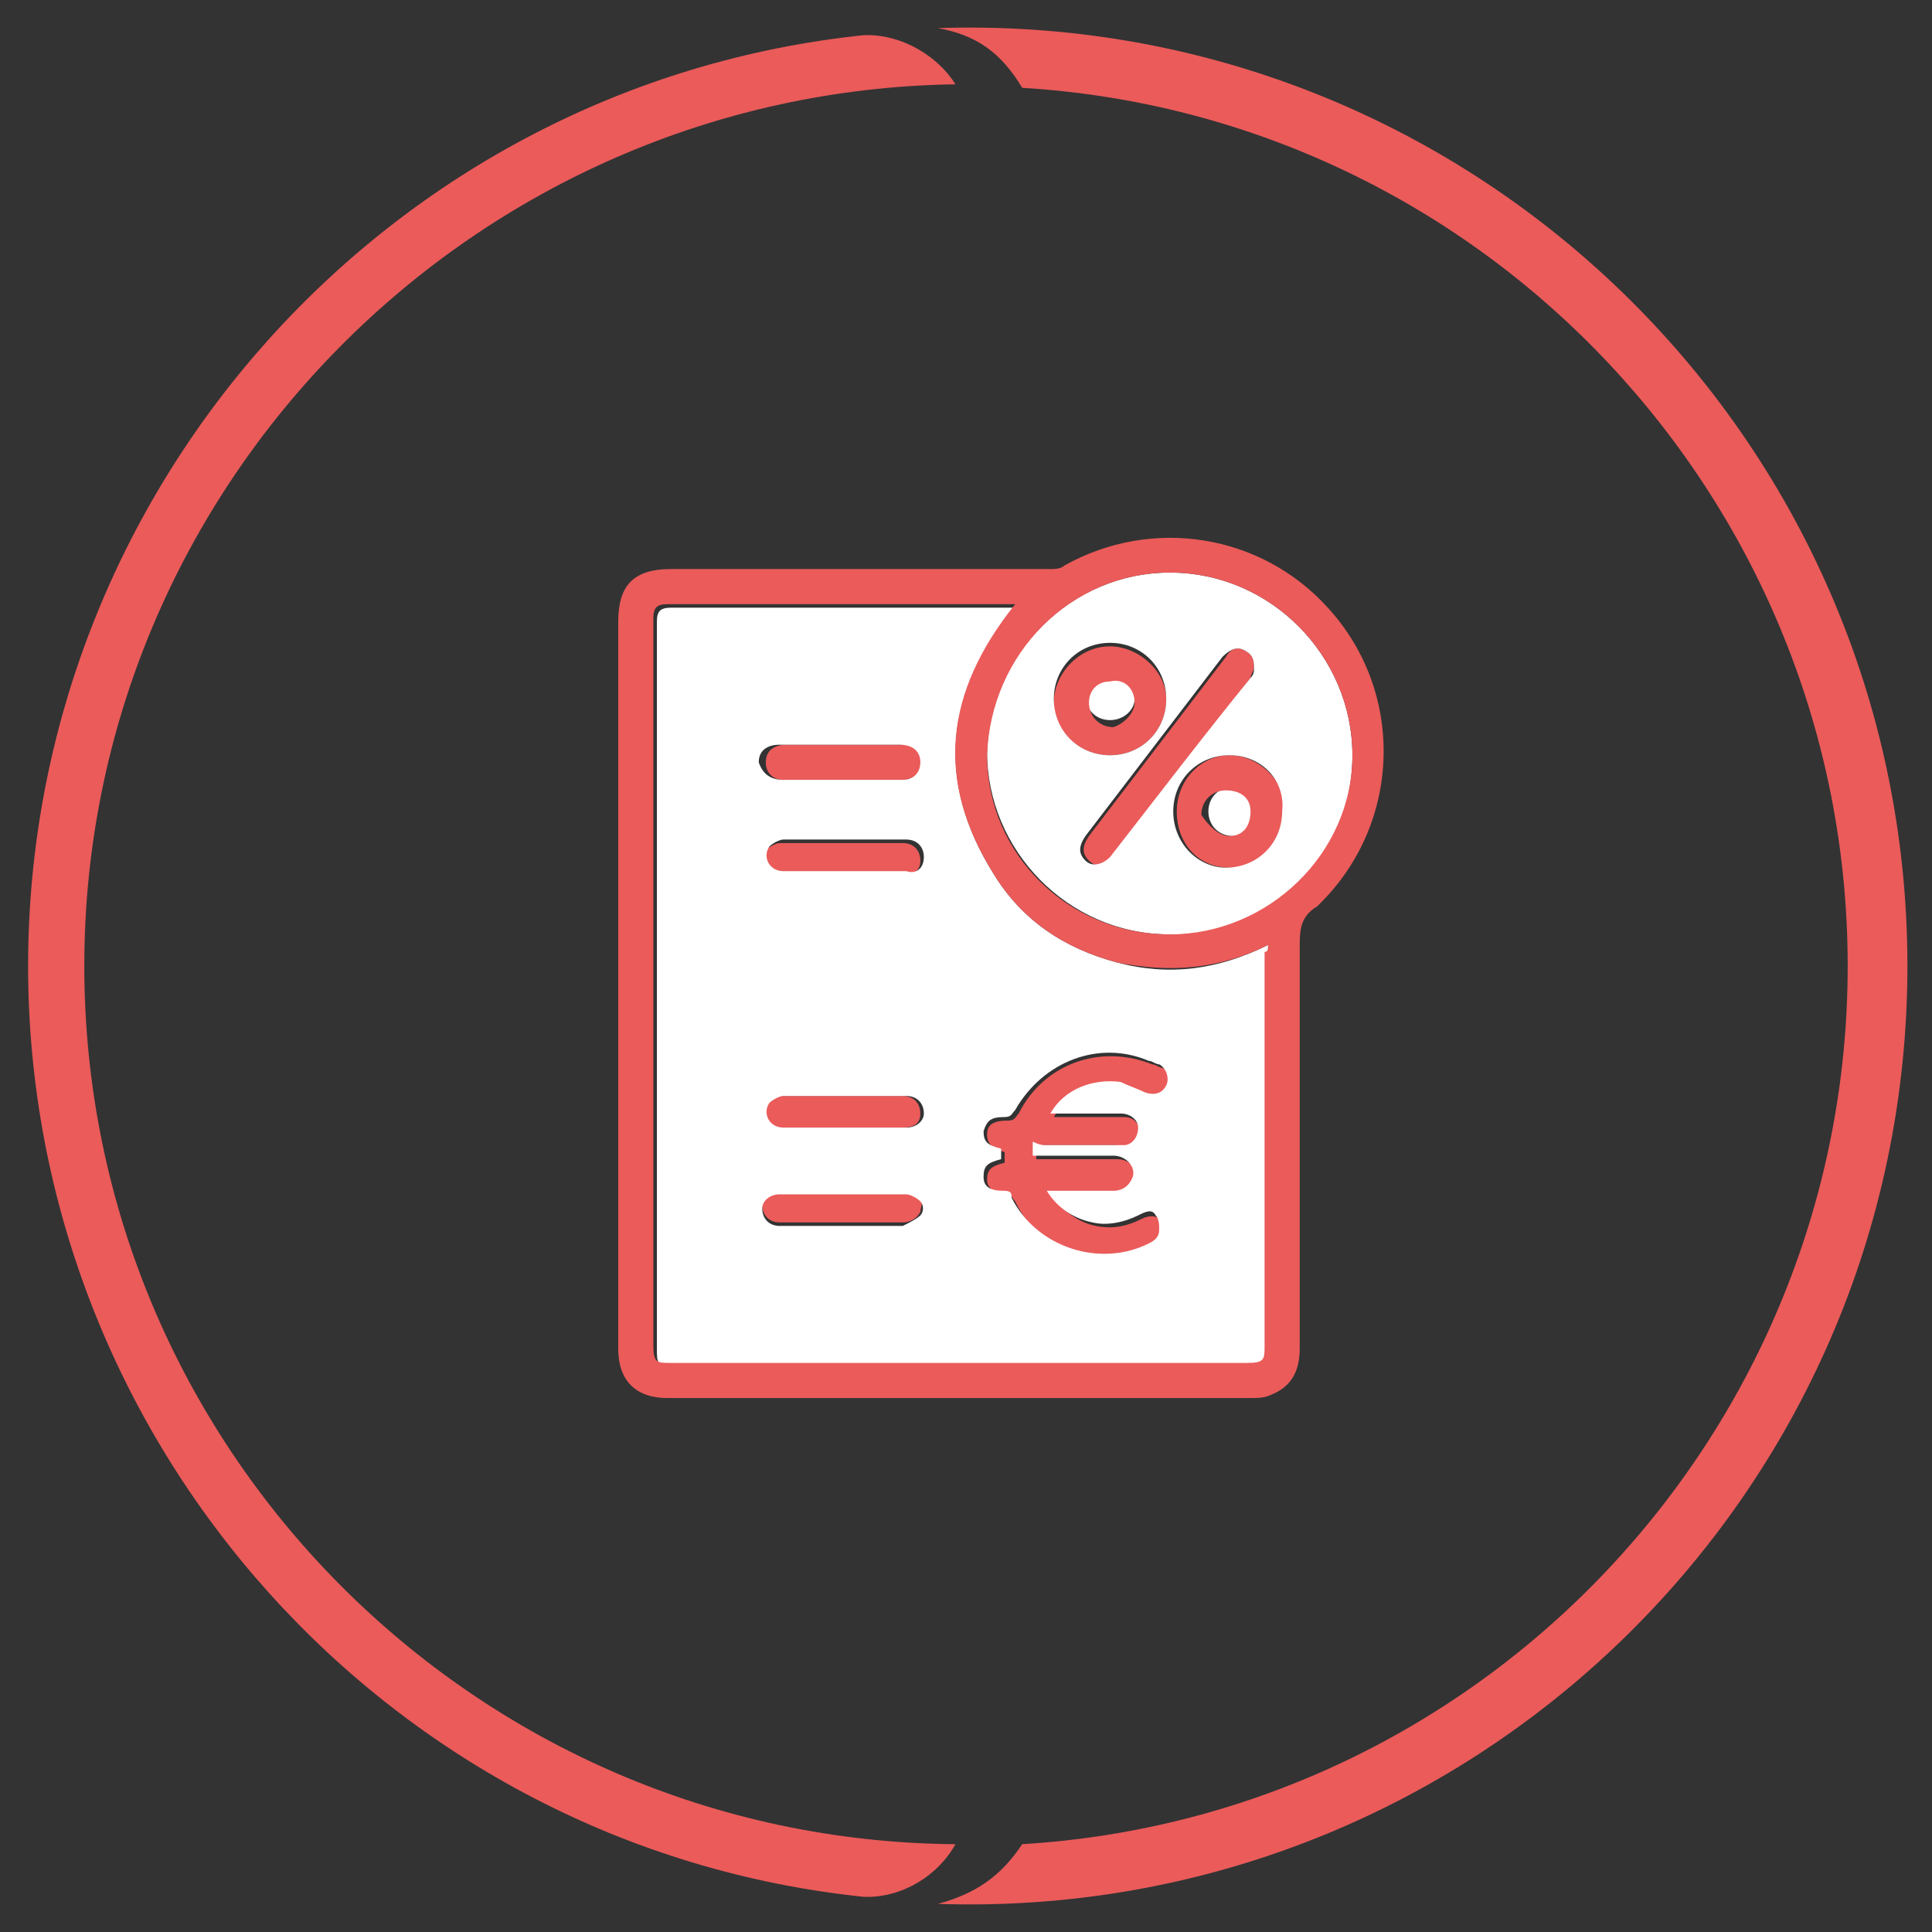<?xml version="1.0" encoding="utf-8"?>
<!-- Generator: Adobe Illustrator 22.0.1, SVG Export Plug-In . SVG Version: 6.00 Build 0)  -->
<svg version="1.1" id="Livello_1" xmlns="http://www.w3.org/2000/svg" xmlns:xlink="http://www.w3.org/1999/xlink" x="0px" y="0px"
	 viewBox="0 0 55 55" style="enable-background:new 0 0 55 55;" xml:space="preserve">
<rect x="0" y="0" width="55" height="55" fill="#333333" stroke="none"/>
<style type="text/css">
	.st0{fill:#EA5B5A;}
	.st1{fill:#FFFFFF;}
</style>
<g>
	<g>
		<path class="st0" d="M52.6,27.5c0,13.2-10.3,24.2-23.5,25c-0.6,0.9-1.3,1.4-2.4,1.7c15.1,0.5,27.6-11.6,27.6-26.7
			c0-15.1-12.5-27.2-27.6-26.7c1.1,0.2,1.8,0.7,2.4,1.7C42.3,3.3,52.6,14.3,52.6,27.5z"/>
		<path class="st0" d="M27.2,2.4C26.7,1.6,25.7,1,24.7,1c0,0-0.1,0-0.1,0C11.1,2.4,0.8,13.9,0.8,27.5c0,13.6,10.3,25.1,23.8,26.5
			c0,0,0.1,0,0.1,0c1,0,2-0.6,2.5-1.5C13.5,52.4,2.4,41.2,2.4,27.5C2.4,13.8,13.5,2.6,27.2,2.4z"/>
	</g>
	<g>
		<g id="XMLID_8_">
			<g>
				<path class="st1" d="M35.7,23.1c0,0.4-0.3,0.7-0.6,0.7c-0.4,0-0.7-0.3-0.7-0.7c0-0.4,0.3-0.7,0.7-0.7
					C35.4,22.4,35.7,22.7,35.7,23.1z"/>
				<path class="st0" d="M35,23.8c0.4,0,0.6-0.3,0.6-0.7c0-0.4-0.3-0.6-0.7-0.6c-0.4,0-0.7,0.3-0.7,0.7C34.4,23.5,34.7,23.8,35,23.8
					z M35,21.5c0.8,0,1.6,0.7,1.6,1.6c0,0.9-0.7,1.6-1.6,1.6c-0.9,0-1.5-0.7-1.5-1.6C33.5,22.2,34.2,21.5,35,21.5z"/>
				<path class="st1" d="M31.6,19.3c0.4,0,0.7,0.3,0.7,0.6s-0.3,0.6-0.7,0.6c-0.4,0-0.7-0.3-0.7-0.7C30.9,19.6,31.2,19.3,31.6,19.3z
					"/>
				<path class="st0" d="M35.4,18.5c0.2,0.1,0.3,0.2,0.3,0.5c0,0.1-0.1,0.2-0.1,0.3c-1.3,1.7-2.6,3.4-3.9,5.1
					c-0.2,0.3-0.5,0.3-0.7,0.1c-0.2-0.2-0.2-0.4,0-0.7c1.3-1.7,2.6-3.4,3.9-5.1C35,18.5,35.2,18.4,35.4,18.5z"/>
				<path class="st0" d="M32.3,20c0-0.4-0.3-0.7-0.7-0.6c-0.4,0-0.6,0.3-0.6,0.6c0,0.4,0.3,0.7,0.7,0.7C32,20.6,32.3,20.3,32.3,20z
					 M33.2,19.9c0,0.9-0.7,1.6-1.6,1.6c-0.9,0-1.6-0.7-1.6-1.5s0.7-1.6,1.6-1.6C32.4,18.4,33.2,19.1,33.2,19.9z"/>
				<path class="st1" d="M31.6,21.5c0.9,0,1.6-0.7,1.6-1.6c0-0.9-0.7-1.6-1.6-1.6c-0.9,0-1.6,0.7-1.6,1.6S30.7,21.5,31.6,21.5z
					 M33.3,16.3c2.9,0,5.2,2.4,5.2,5.2c0,2.9-2.3,5.2-5.2,5.1c-2.9,0-5.2-2.4-5.2-5.2C28.2,18.6,30.5,16.3,33.3,16.3z M35.6,19.3
					c0.1-0.1,0.1-0.2,0.1-0.3c0-0.3-0.1-0.4-0.3-0.5c-0.2-0.1-0.4,0-0.6,0.2c-1.3,1.7-2.6,3.4-3.9,5.1c-0.2,0.3-0.2,0.5,0,0.7
					c0.2,0.2,0.5,0.1,0.7-0.1C33,22.6,34.3,20.9,35.6,19.3z M35,21.5c-0.9,0-1.6,0.7-1.6,1.6c0,0.9,0.7,1.6,1.5,1.6
					c0.9,0,1.6-0.7,1.6-1.6C36.6,22.2,35.9,21.5,35,21.5z"/>
				<path class="st0" d="M31.7,32.6c-0.6,0-1.2,0-1.9,0c-0.1,0-0.2,0-0.3,0c0,0.1,0,0.2,0,0.4c0.1,0,0.2,0,0.3,0c0.7,0,1.4,0,2,0
					c0.4,0,0.6,0.3,0.5,0.7c-0.1,0.2-0.3,0.3-0.5,0.3c-0.6,0-1.1,0-1.6,0c-0.1,0-0.2,0-0.3,0c0.4,0.5,0.8,0.8,1.3,0.9
					c0.5,0.1,0.9,0,1.3-0.2c0.2-0.1,0.4-0.1,0.5,0c0.1,0.1,0.2,0.3,0.1,0.4c0,0.1-0.2,0.3-0.3,0.4c-1.4,0.8-3.2,0.2-3.9-1.3
					c-0.1-0.1-0.1-0.2-0.2-0.2c-0.4,0-0.6-0.2-0.6-0.4c0-0.3,0.1-0.4,0.5-0.5c0-0.1,0-0.2,0-0.3c0,0,0,0,0,0
					c-0.3-0.1-0.5-0.2-0.5-0.5c0-0.3,0.2-0.4,0.6-0.4c0.2,0,0.2-0.1,0.3-0.2c0.7-1.4,2.3-2,3.8-1.4c0.1,0,0.2,0.1,0.3,0.1
					c0.2,0.1,0.3,0.4,0.2,0.6c-0.1,0.2-0.3,0.3-0.6,0.2c-0.2-0.1-0.5-0.2-0.7-0.3c-0.7-0.1-1.6,0.2-2,0.9c0.7,0,1.4,0,2,0
					c0.3,0,0.4,0.2,0.5,0.4c0,0.2-0.2,0.4-0.4,0.5C31.9,32.6,31.8,32.6,31.7,32.6z"/>
				<path class="st0" d="M24,24.9c-0.6,0-1.2,0-1.8,0c-0.4,0-0.7-0.4-0.4-0.7c0.1-0.1,0.3-0.2,0.4-0.2c1.2,0,2.3,0,3.5,0
					c0.3,0,0.5,0.2,0.5,0.5c0,0.3-0.2,0.4-0.5,0.5C25.1,24.9,24.6,24.9,24,24.9z"/>
				<path class="st0" d="M25.7,22.2c-1.1,0-2.3,0-3.4,0c-0.3,0-0.5-0.2-0.5-0.5c0-0.3,0.2-0.5,0.6-0.5c0.6,0,1.1,0,1.7,0
					c0.6,0,1.1,0,1.7,0c0.4,0,0.6,0.2,0.6,0.5C26.2,22,26,22.2,25.7,22.2z"/>
				<path class="st0" d="M25.7,34.8c-1.2,0-2.3,0-3.5,0c-0.3,0-0.5-0.2-0.5-0.5c0-0.3,0.2-0.4,0.5-0.4c0.6,0,1.2,0,1.8,0
					c0.6,0,1.2,0,1.8,0c0.2,0,0.3,0.1,0.4,0.2c0.1,0.1,0,0.3,0,0.4C26.1,34.7,25.9,34.8,25.7,34.8z"/>
				<path class="st0" d="M22.2,31.2c1.2,0,2.4,0,3.5,0c0.3,0,0.5,0.2,0.5,0.5c0,0.3-0.2,0.4-0.5,0.4c-0.6,0-1.2,0-1.8,0
					c-0.6,0-1.2,0-1.8,0c-0.4,0-0.6-0.4-0.4-0.7C21.9,31.3,22.1,31.2,22.2,31.2z"/>
				<path class="st1" d="M24,32.1c0.6,0,1.2,0,1.8,0c0.3,0,0.5-0.2,0.5-0.4c0-0.3-0.2-0.5-0.5-0.5c-1.2,0-2.3,0-3.5,0
					c-0.1,0-0.3,0.1-0.4,0.2c-0.2,0.3,0,0.7,0.4,0.7C22.8,32.1,23.4,32.1,24,32.1z M22.3,22.2c1.1,0,2.3,0,3.4,0
					c0.3,0,0.5-0.2,0.5-0.5c0-0.3-0.2-0.5-0.6-0.5c-0.6,0-1.1,0-1.7,0c-0.6,0-1.1,0-1.7,0c-0.4,0-0.6,0.2-0.6,0.5
					C21.7,22,21.9,22.2,22.3,22.2z M26.2,34.6c0.1-0.1,0.1-0.3,0-0.4c-0.1-0.1-0.3-0.2-0.4-0.2c-0.6,0-1.2,0-1.8,0
					c-0.6,0-1.2,0-1.8,0c-0.3,0-0.5,0.2-0.5,0.4c0,0.3,0.2,0.5,0.5,0.5c1.2,0,2.3,0,3.5,0C25.9,34.8,26.1,34.7,26.2,34.6z
					 M26.3,24.4c0-0.3-0.2-0.5-0.5-0.5c-1.2,0-2.3,0-3.5,0c-0.1,0-0.3,0.1-0.4,0.2c-0.2,0.3,0,0.7,0.4,0.7c0.6,0,1.2,0,1.8,0
					s1.1,0,1.7,0C26.1,24.9,26.3,24.7,26.3,24.4z M28.3,24.9c0.8,1.3,2,2.1,3.5,2.5c1.5,0.4,2.9,0.2,4.3-0.5c0,0.1,0,0.2,0,0.3
					c0,3.7,0,7.5,0,11.2c0,0.5-0.1,0.5-0.5,0.5c-5.5,0-10.9,0-16.4,0c-0.5,0-0.5-0.1-0.5-0.5c0-6.9,0-13.8,0-20.6c0-0.1,0-0.1,0-0.1
					c0-0.3,0.1-0.4,0.4-0.4c2.1,0,4.1,0,6.2,0c1.2,0,2.5,0,3.7,0C26.9,19.6,26.6,22.2,28.3,24.9z M29.8,32.6c0.6,0,1.3,0,1.9,0
					c0.1,0,0.2,0,0.3,0c0.2,0,0.4-0.2,0.4-0.5c0-0.2-0.2-0.4-0.5-0.4c-0.7,0-1.3,0-2,0c0.4-0.7,1.2-1,2-0.9c0.2,0.1,0.5,0.2,0.7,0.3
					c0.3,0.1,0.5,0,0.6-0.2c0.1-0.2,0-0.5-0.2-0.6c-0.1,0-0.2-0.1-0.3-0.1c-1.4-0.6-3,0-3.8,1.4c-0.1,0.1-0.1,0.2-0.3,0.2
					c-0.4,0-0.5,0.1-0.6,0.4c0,0.3,0.1,0.4,0.5,0.5c0,0,0,0,0,0c0,0.1,0,0.2,0,0.3c-0.4,0.1-0.5,0.2-0.5,0.5c0,0.3,0.2,0.4,0.6,0.4
					c0.2,0,0.2,0.1,0.2,0.2c0.7,1.4,2.5,2,3.9,1.3c0.2-0.1,0.3-0.2,0.3-0.4c0-0.1,0-0.3-0.1-0.4c-0.1-0.2-0.3-0.1-0.5,0
					c-0.4,0.2-0.9,0.3-1.3,0.2c-0.5-0.1-1-0.4-1.3-0.9c0.1,0,0.2,0,0.3,0c0.5,0,1.1,0,1.6,0c0.2,0,0.4-0.1,0.5-0.3
					c0.2-0.3-0.1-0.7-0.5-0.7c-0.7,0-1.4,0-2,0c-0.1,0-0.2,0-0.3,0c0-0.1,0-0.2,0-0.4C29.6,32.6,29.7,32.6,29.8,32.6z"/>
				<path class="st0" d="M35.6,39.8c-5.5,0-11.1,0-16.6,0c-0.9,0-1.4-0.5-1.4-1.4c0-3.5,0-6.9,0-10.4c0-3.4,0-6.9,0-10.3
					c0-1,0.4-1.5,1.5-1.5c3.6,0,7.2,0,10.8,0c0.1,0,0.3,0,0.4-0.1c2.5-1.4,5.6-0.9,7.5,1.2c2.2,2.4,2.1,6.1-0.2,8.4
					c0,0-0.1,0.1-0.1,0.1c-0.5,0.3-0.5,0.7-0.5,1.2c0,3.8,0,7.6,0,11.4c0,0.7-0.3,1.1-0.8,1.3C36,39.8,35.8,39.8,35.6,39.8z
					 M36.1,26.9c-1.4,0.7-2.8,0.8-4.3,0.5c-1.5-0.4-2.7-1.2-3.5-2.5c-1.7-2.7-1.4-5.2,0.6-7.7c-1.3,0-2.5,0-3.7,0
					c-2.1,0-4.1,0-6.2,0c-0.3,0-0.4,0.1-0.4,0.4c0,0,0,0.1,0,0.1c0,6.9,0,13.8,0,20.6c0,0.5,0.1,0.5,0.5,0.5c5.5,0,11,0,16.4,0
					c0.5,0,0.5-0.1,0.5-0.5c0-3.7,0-7.5,0-11.2C36.1,27.1,36.1,27,36.1,26.9z M33.3,26.6c2.8,0,5.2-2.3,5.2-5.1
					c0-2.8-2.3-5.2-5.2-5.2c-2.8,0-5.1,2.3-5.2,5.2C28.1,24.3,30.4,26.6,33.3,26.6z"/>
			</g>
			<g>
			</g>
		</g>
	</g>
</g>
</svg>
